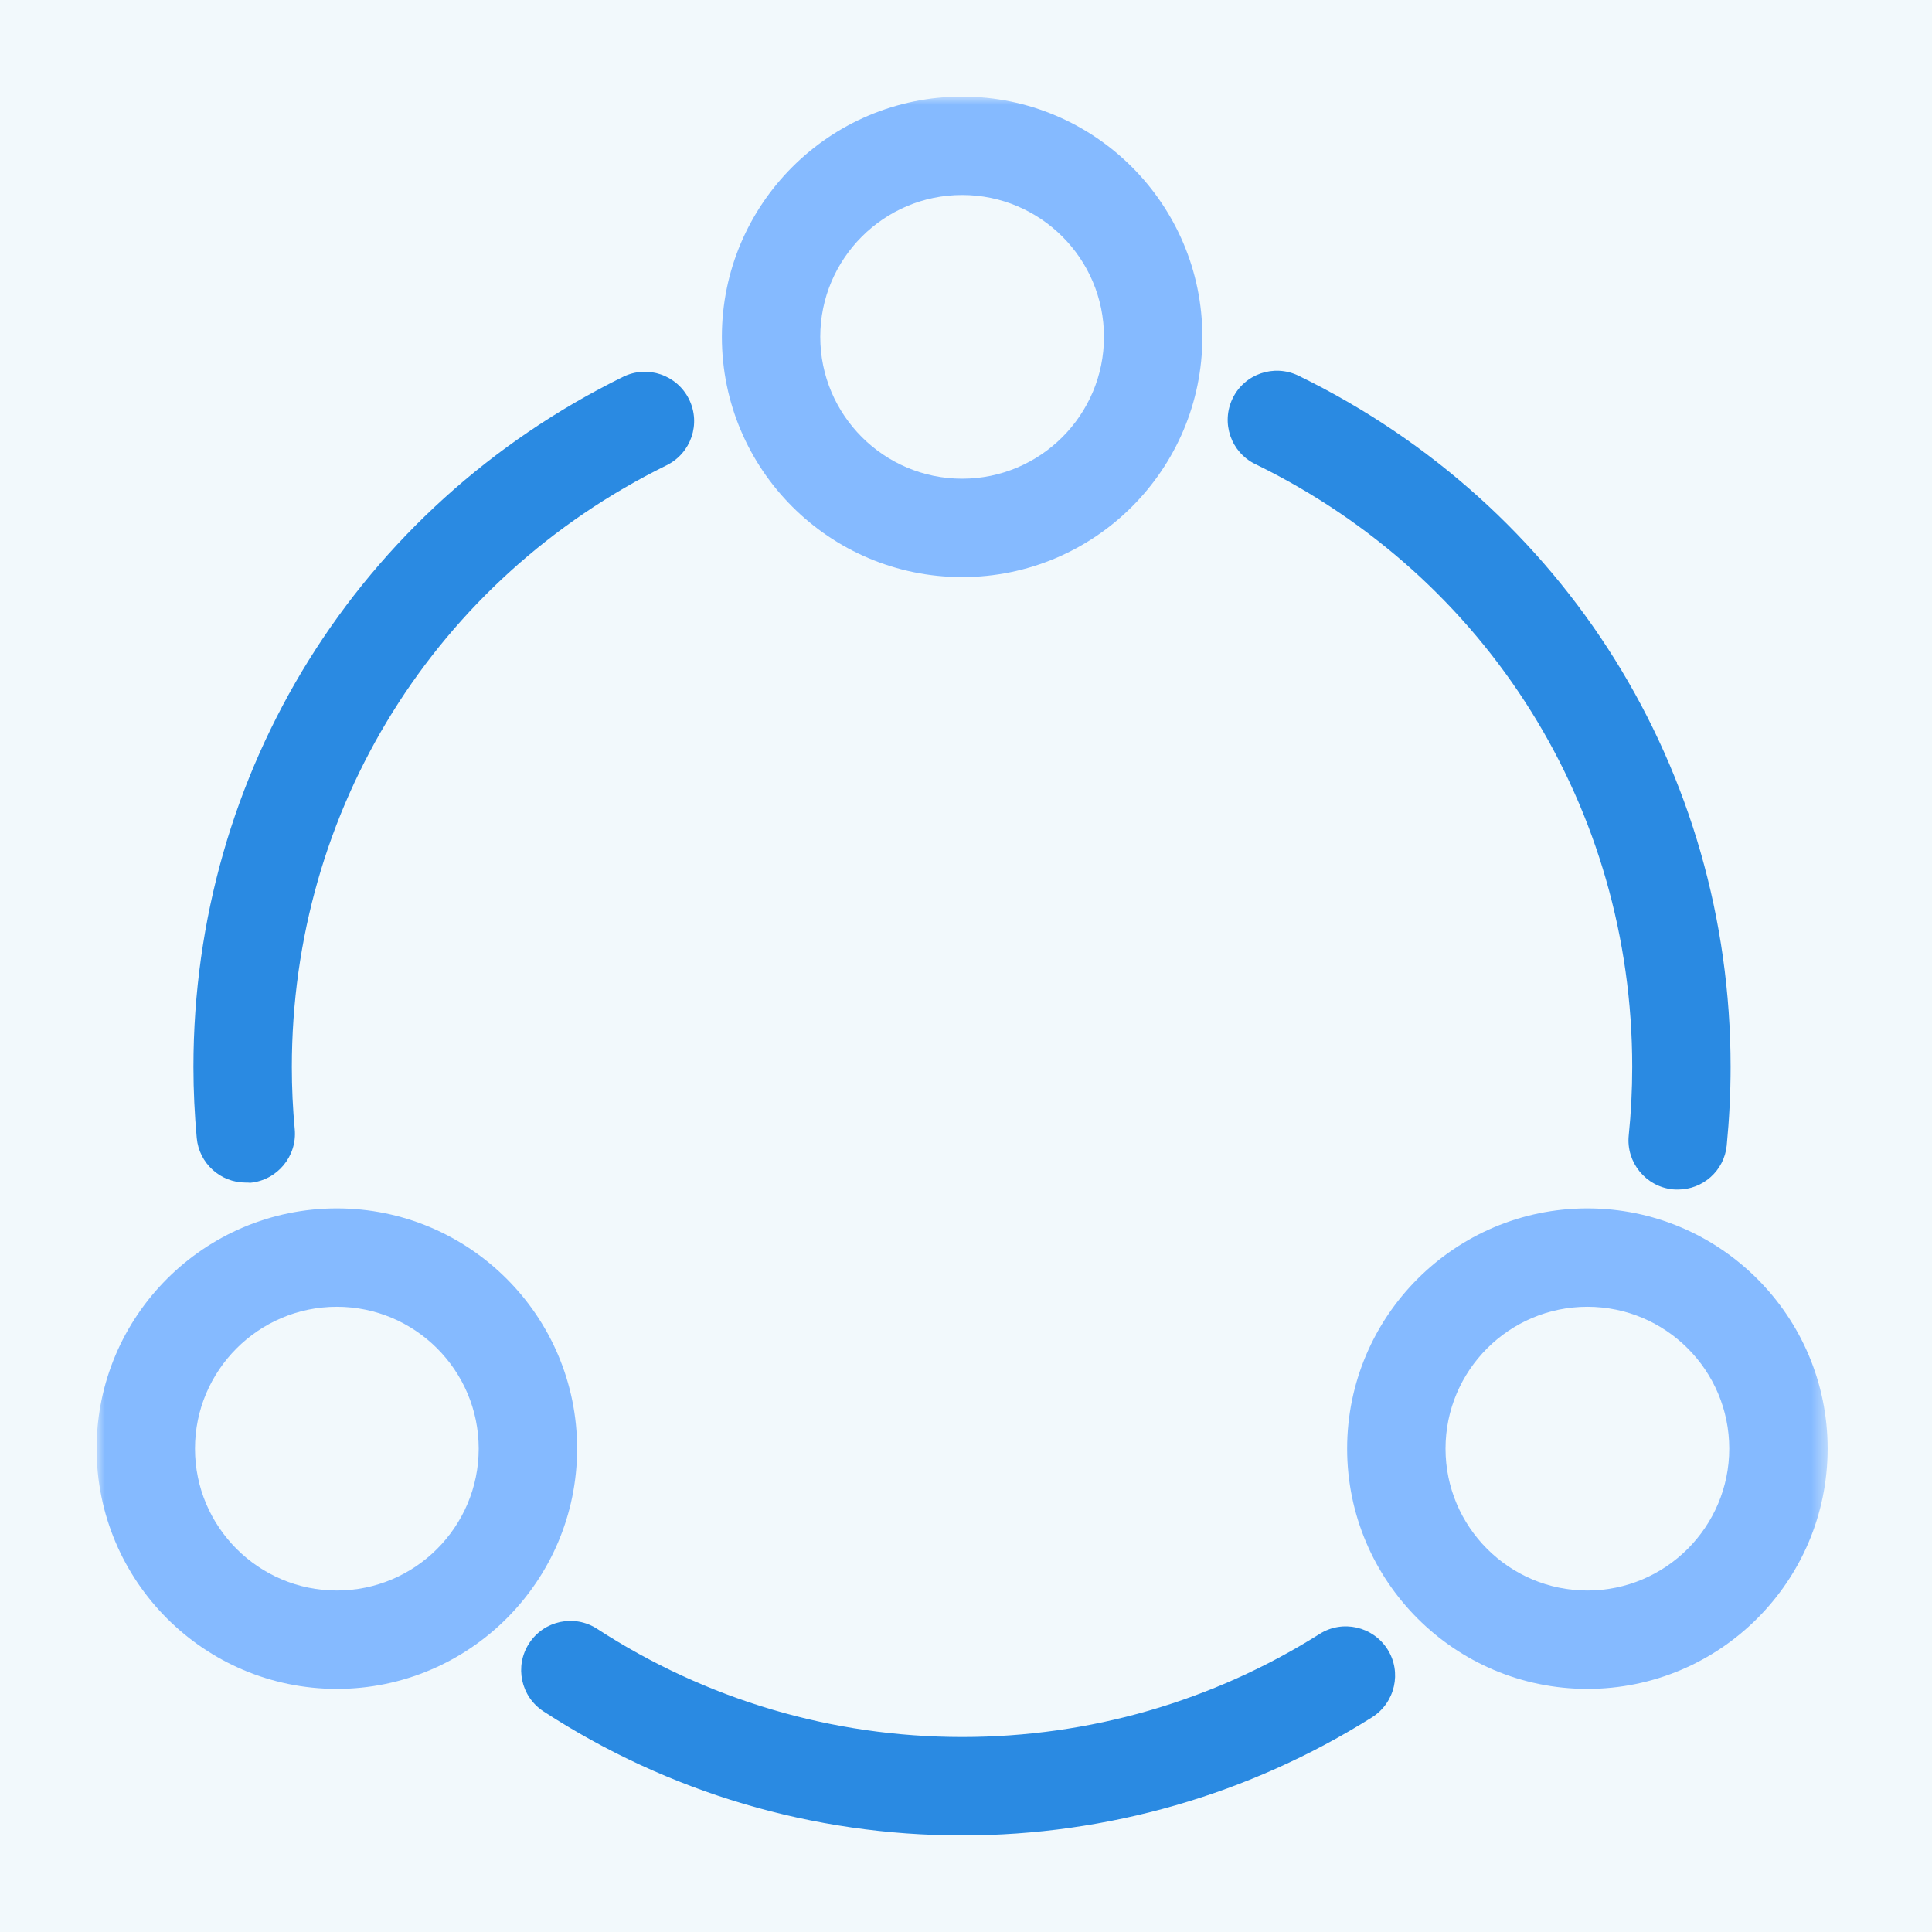 <?xml version="1.0" encoding="UTF-8" standalone="no"?>
<svg width="120px" height="120px" viewBox="0 0 120 120" version="1.1" xmlns="http://www.w3.org/2000/svg" xmlns:xlink="http://www.w3.org/1999/xlink">
    <!-- Generator: Sketch 43.1 (39012) - http://www.bohemiancoding.com/sketch -->
    <title>Group 43</title>
    <desc>Created with Sketch.</desc>
    <defs>
        <polygon id="path-1" points="0 108 0 0 107.518 0 107.518 108 2.77943962e-15 108"></polygon>
    </defs>
    <g id="Page-1" stroke="none" stroke-width="1" fill="none" fill-rule="evenodd">
        <g id="官网首页-（纯色）-copy-3" transform="translate(-1053, -2840)">
            <g id="Group-43" transform="translate(1053, 2840)">
                <rect id="Rectangle-7-Copy" fill="#F2F9FC" x="0" y="0" width="120" height="120"></rect>
                <g id="Page-1" transform="translate(6, 6)">
                    <path d="M9.257,67.452 C7.69,67.452 6.364,66.258 6.219,64.68 C6.087,63.221 6.014,61.738 6.014,60.268 C6.014,41.934 16.236,25.505 32.702,17.405 C34.22,16.658 36.052,17.285 36.799,18.804 C37.547,20.322 36.92,22.155 35.402,22.901 C21.046,29.965 12.126,44.285 12.126,60.28 C12.126,61.57 12.186,62.86 12.307,64.137 C12.464,65.813 11.222,67.307 9.546,67.464 C9.45,67.452 9.354,67.452 9.257,67.452" id="Path" fill="#2A8AE2"></path>
                    <path d="M98.213,67.886 C98.104,67.886 98.008,67.886 97.899,67.874 C96.223,67.705 94.994,66.198 95.163,64.523 C95.308,63.124 95.38,61.69 95.38,60.268 C95.38,44.213 86.412,29.869 71.972,22.829 C70.453,22.094 69.826,20.262 70.561,18.743 C71.297,17.224 73.129,16.598 74.648,17.333 C91.209,25.409 101.491,41.862 101.491,60.268 C101.491,61.895 101.407,63.534 101.25,65.15 C101.093,66.717 99.767,67.886 98.213,67.886" id="Path" fill="#2A8AE2"></path>
                    <path d="M53.759,108 C44.49,108 35.498,105.336 27.76,100.298 C26.349,99.382 25.94,97.489 26.867,96.067 C27.784,94.657 29.676,94.247 31.098,95.175 C37.848,99.562 45.683,101.889 53.771,101.889 C61.654,101.889 69.332,99.671 75.961,95.489 C77.384,94.584 79.276,95.018 80.18,96.441 C81.084,97.863 80.651,99.756 79.228,100.66 C71.598,105.457 62.799,108 53.759,108" id="Path" fill="#2A8AE2"></path>
                    <mask id="mask-2" fill="white">
                        <use xlink:href="#path-1"></use>
                    </mask>
                    <g id="Clip-2"></g>
                    <path d="M14.922,75.166 C10.065,75.166 6.111,79.12 6.111,83.977 C6.111,88.835 10.065,92.789 14.922,92.789 C19.78,92.789 23.733,88.835 23.733,83.977 C23.733,79.12 19.78,75.166 14.922,75.166 M14.922,98.9 C6.69,98.9 -0,92.21 -0,83.977 C-0,75.744 6.69,69.055 14.922,69.055 C23.155,69.055 29.845,75.744 29.845,83.977 C29.845,92.21 23.143,98.9 14.922,98.9 M92.595,75.166 C87.738,75.166 83.784,79.12 83.784,83.977 C83.784,88.835 87.738,92.789 92.595,92.789 C97.453,92.789 101.407,88.835 101.407,83.977 C101.407,79.12 97.465,75.166 92.595,75.166 M92.595,98.9 C84.363,98.9 77.673,92.21 77.673,83.977 C77.673,75.744 84.375,69.055 92.595,69.055 C100.828,69.055 107.518,75.744 107.518,83.977 C107.518,92.21 100.828,98.9 92.595,98.9 M53.759,6.111 C48.902,6.111 44.948,10.065 44.948,14.922 C44.948,19.78 48.902,23.733 53.759,23.733 C58.617,23.733 62.57,19.78 62.57,14.922 C62.57,10.065 58.617,6.111 53.759,6.111 M53.759,29.844 C45.526,29.844 38.837,23.155 38.837,14.922 C38.837,6.69 45.526,-6.17142858e-05 53.759,-6.17142858e-05 C61.992,-6.17142858e-05 68.681,6.69 68.681,14.922 C68.681,23.155 61.992,29.844 53.759,29.844" id="Fill-1" fill="#85BAFF" mask="url(#mask-2)"></path>
                </g>
            </g>
        </g>
    </g>
</svg>